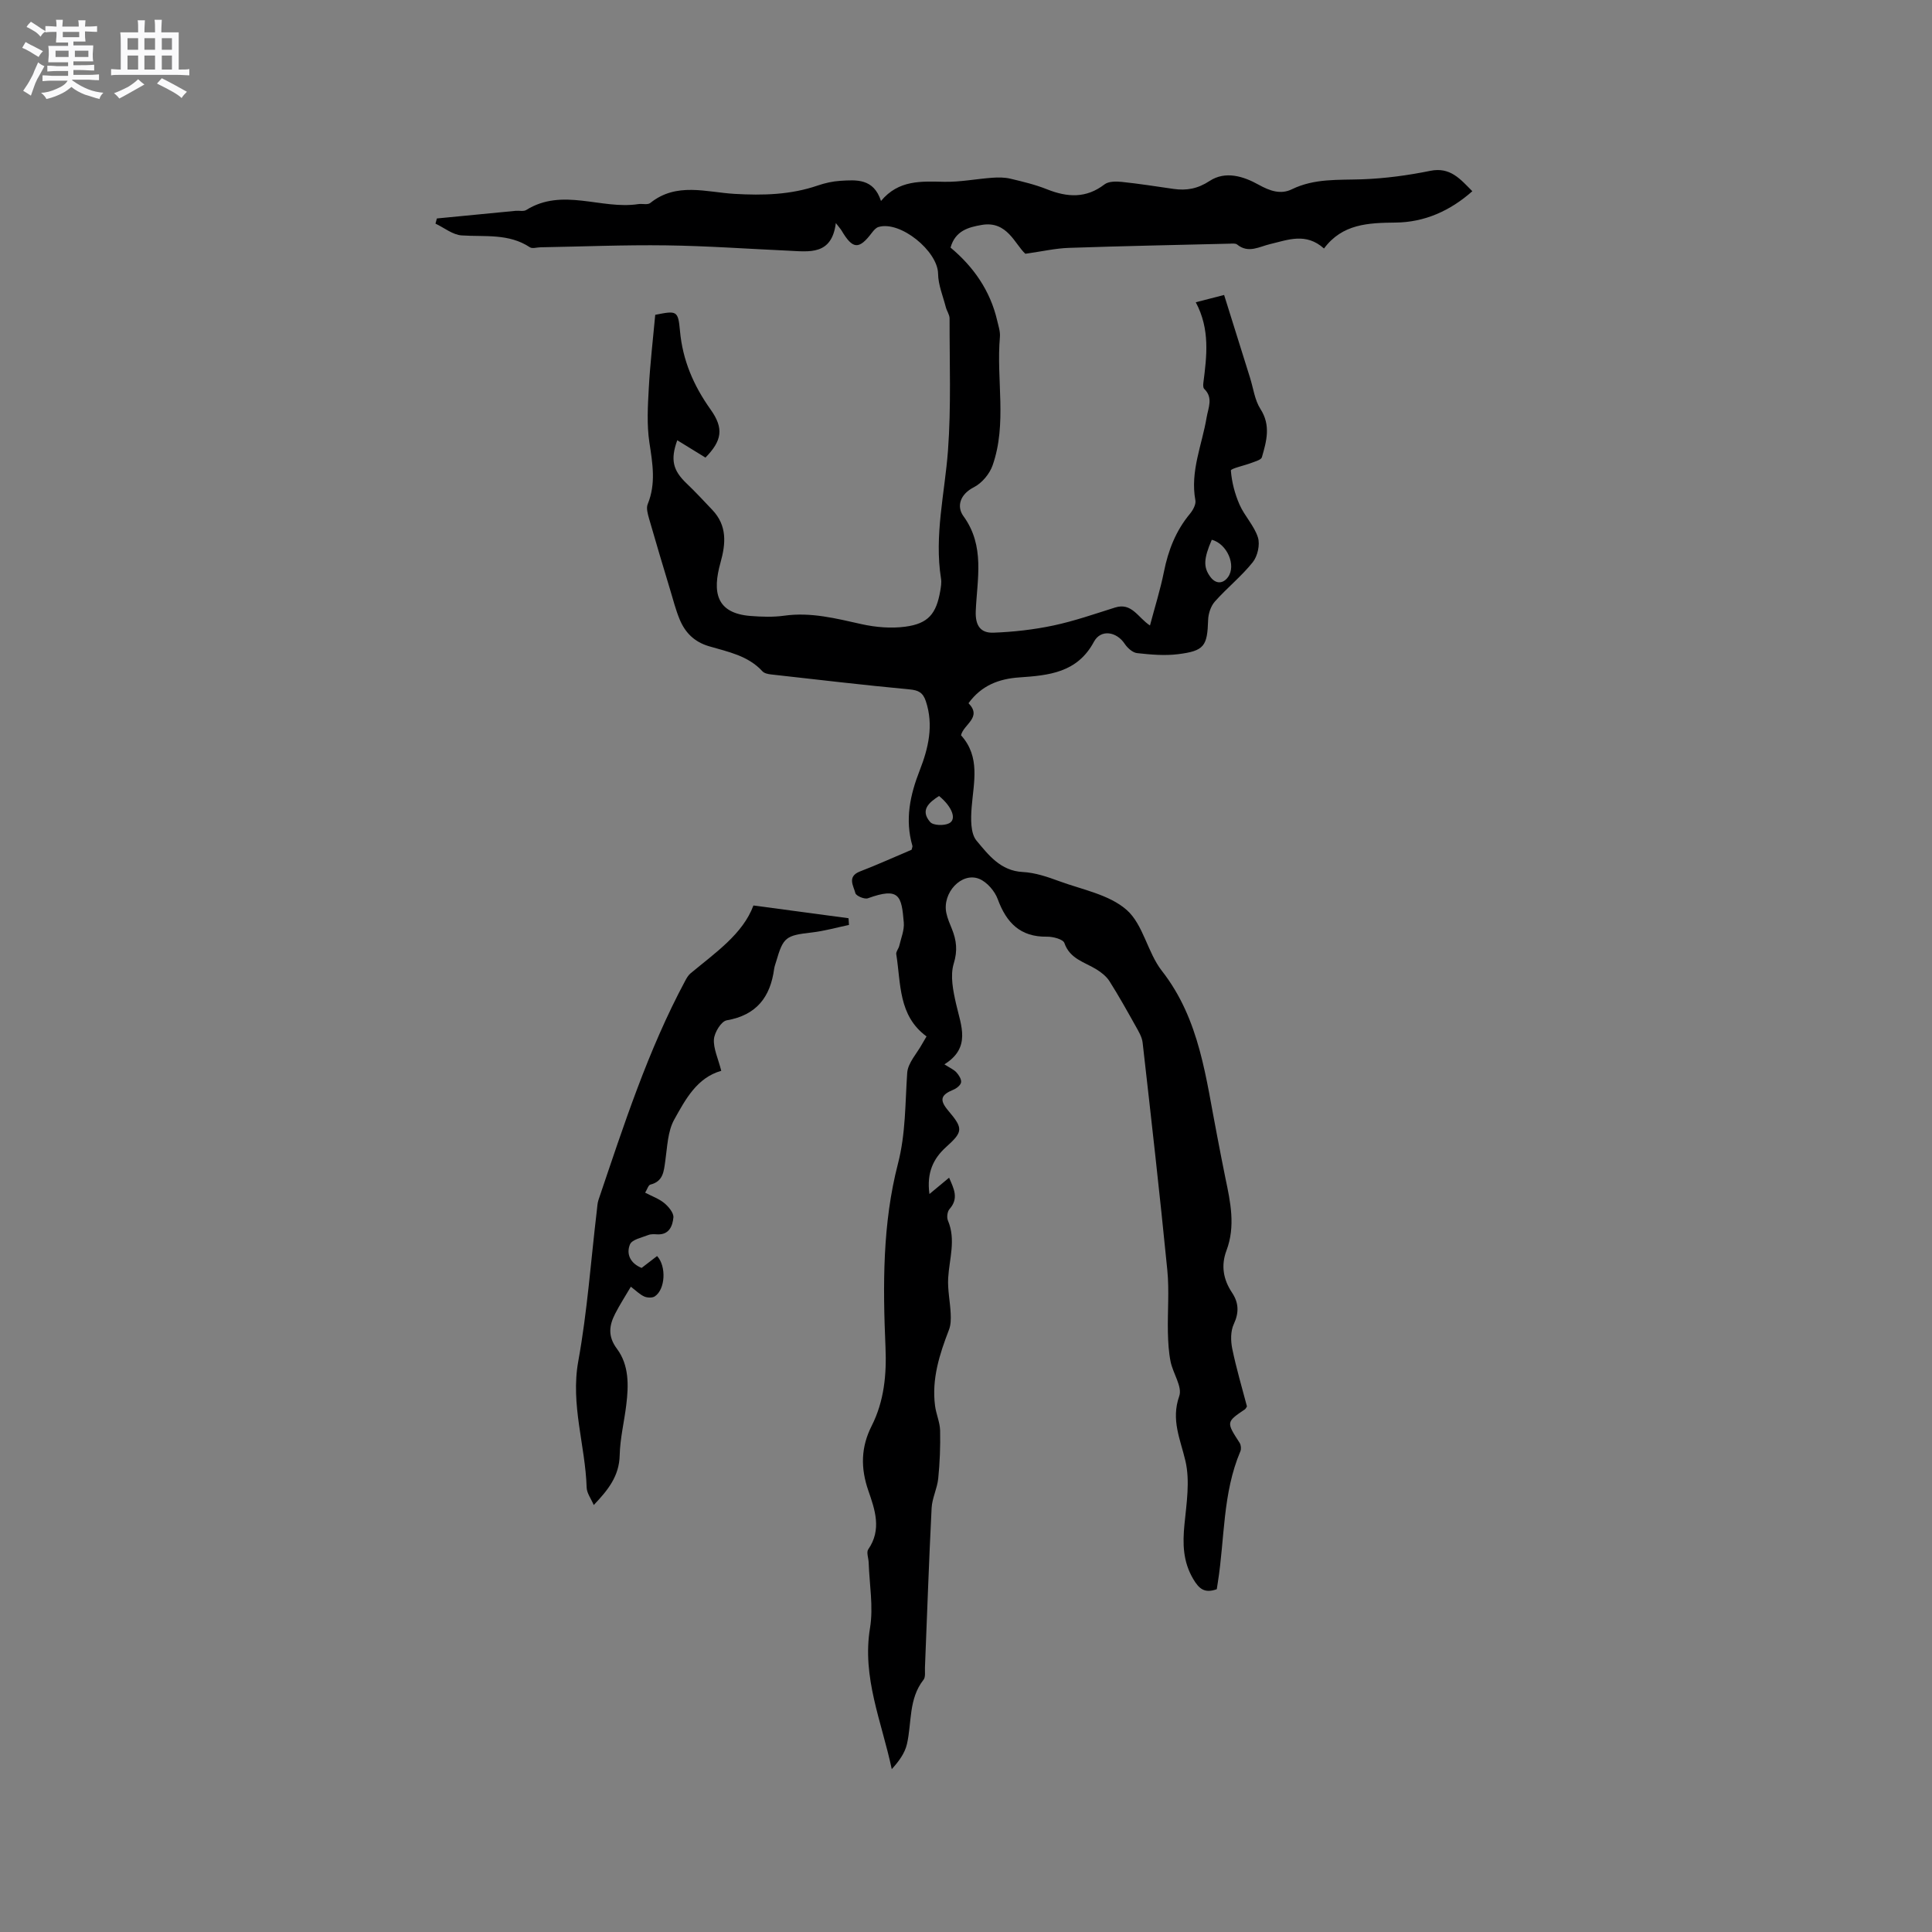 <svg enable-background="new 0 0 400 400" viewBox="0 0 400 400" xmlns="http://www.w3.org/2000/svg"><rect x="0" y="0" width="400" height="400" fill="#808080" stroke="none"/><path d="m6.8 9.5c.6.3 1.3.7 2.1 1.1-.4.4-.7.8-.9 1.2-.7-.4-1.3-.8-1.8-1.1s-1.1-.6-1.6-.8c.2-.4.5-.8.7-1.2.4.2.8.5 1.5.8zm.9 6.9c-.3.6-.5 1.1-.7 1.7s-.4 1.1-.6 1.7c-.6-.4-1.1-.7-1.6-1 .7-1 1.2-1.8 1.5-2.4.3-.5.6-1.1.8-1.7.3-.6.5-1.2.8-1.8.3.3.8.6 1.3.8-.7 1.3-1.2 2.2-1.5 2.7zm.1-11c.4.3 1 .7 1.7 1.1-.5.2-.8.6-1.1 1.1-.5-.6-1-1-1.4-1.2s-.9-.6-1.5-.8c.2-.4.5-.7.9-1.1.5.3.9.6 1.4.9zm10.5 13.1c1 .4 2 .6 3.1.7-.4.4-.7.8-.8 1.3-.9-.2-1.9-.6-3-.9-1-.4-2-.9-2.8-1.6-.5.4-1.1.9-1.9 1.3s-1.9.9-3.3 1.2c-.1-.3-.5-.8-1.1-1.3 1 0 2.1-.3 3.2-.8 1.2-.5 1.9-1 2.3-1.7h-3.2c-.4 0-1 0-2 .1v-1.2c1 0 1.7.1 2 .1h3.3v-1h-2.3c-.2 0-.9 0-2 .1v-1.2c1.2 0 1.9.1 2 .1h2.3v-.8h-4.1c0-.7.1-1.2.1-1.6 0-.5 0-1.1-.1-1.8h4.1v-.7h-2.5c0-.6.1-1.1.1-1.6v-.6h-.5c-.4 0-1 0-1.8.1v-1.3c1.2 0 1.9.1 2.1.1h.2c0-.3 0-.8-.1-1.4h1.4c0 .6-.1 1-.1 1.4h3.4c0-.4 0-.8-.1-1.3h1.5c0 .4-.1.9-.1 1.3.7 0 1.5 0 2.5-.1v1.2c-1 0-1.8-.1-2.5-.1v.6c0 .3 0 .8.1 1.5h-2.5v.8h4.1c0 .7-.1 1.3-.1 1.8s0 1 .1 1.5h-4.1v.8h1.4c.8 0 1.8 0 2.9-.1v1.2c-1 0-1.9-.1-2.8-.1h-1.5v1h3.2c.3 0 1 0 2.1-.1v1.2c-1.1 0-1.8-.1-2.1-.1h-3.4l-.1.1c1.4 1 2.4 1.5 3.4 1.9zm-4.1-6.7v-1.3h-2.7v1.3zm2.2-4.1v-1.1h-3.4v1.1zm1.9 4.1v-1.3h-2.8v1.3z" fill="#fafafb"/><path d="m37 6.7v2.3 5.4c1 0 1.8 0 2.2-.1v1.3c-.6 0-1.5-.1-2.5-.1h-11.9c-.7 0-1.3 0-1.8.1v-1.3c.5 0 1.1.1 2 .1v-5.2c0-1 0-1.8-.1-2.5h3.7c0-1.3 0-2.1-.1-2.5h1.5c0 .4-.1 1.3-.1 2.5h2.2c0-1.2 0-2.1-.1-2.6h1.5c0 .4-.1 1.3-.1 2.6zm-12.3 13.7c-.3-.4-.7-.8-1.1-1.1 1.1-.4 2.1-.9 2.9-1.3.8-.5 1.5-1 2.1-1.6.4.4.9.8 1.3 1.1-2.5 1.4-4.2 2.4-5.2 2.9zm3.9-10.1v-2.4h-2.2v2.4zm0 4.1v-2.9h-2.2v2.9zm3.5-4.1v-2.4h-2.2v2.4zm0 4.1v-2.9h-2.2v2.9zm.4 2.9 1-1.1c.6.3 1.4.7 2.5 1.3s2 1.1 2.7 1.5c-.4.4-.8.8-1.1 1.3-.8-.8-2.5-1.7-5.1-3zm3.1-7v-2.4h-2.1v2.4zm0 4.1v-2.9h-2.1v2.9z" fill="#fafafb"/><g fill="#000001"><path d="m146.06 94.74c-1.91-1.17-3.87-2.38-5.84-3.59-1.45 4.03-.91 6.23 1.93 8.94 1.84 1.75 3.57 3.63 5.32 5.47 3.09 3.25 2.82 6.94 1.7 10.93-1.71 6.09-.92 10.48 6.23 11.04 2.32.18 4.7.26 6.98-.06 5.51-.77 10.69.57 15.98 1.75 2.92.65 6.1.92 9.06.53 4.77-.63 6.43-2.67 7.25-7.41.14-.83.29-1.71.16-2.53-1.43-8.96.78-17.69 1.44-26.54.67-9.07.31-18.22.33-27.34 0-.78-.58-1.54-.78-2.34-.59-2.3-1.57-4.6-1.6-6.91-.06-4.7-7.84-11.05-12.35-9.68-.52.16-.98.7-1.34 1.17-2.68 3.55-3.97 3.48-6.27-.4-.21-.36-.5-.66-1.21-1.59-.84 6.73-5.5 5.92-9.85 5.72-8.42-.38-16.83-.99-25.25-1.1-8.68-.12-17.38.25-26.06.4-.74.01-1.68.33-2.19-.01-4.38-2.9-9.3-2.13-14.11-2.45-1.86-.12-3.62-1.59-5.43-2.44.1-.36.19-.71.29-1.07 5.43-.53 10.86-1.06 16.3-1.58.74-.07 1.65.17 2.2-.17 7.52-4.7 15.51-.05 23.19-1.22.83-.13 1.95.2 2.49-.23 5.42-4.37 11.61-2.23 17.44-1.89 5.91.34 11.61.2 17.23-1.73 1.49-.51 3.08-.87 4.65-.97 3.38-.21 6.92-.53 8.45 4.17 3.66-4.39 8.31-4.07 13.05-3.97 3.33.07 6.66-.6 10-.84 1.23-.09 2.53-.09 3.72.19 2.57.61 5.17 1.23 7.62 2.21 4.19 1.66 8.06 1.91 11.88-1.02.84-.65 2.39-.64 3.58-.52 3.58.37 7.14.94 10.71 1.45 2.7.39 5.02-.03 7.47-1.64 3.29-2.16 7.05-.96 10.15.77 2.35 1.31 4.59 2.07 6.88.95 4.7-2.29 9.63-1.89 14.6-2.07 4.7-.17 9.44-.81 14.06-1.75 4.16-.85 6.23 1.73 8.71 4.22-4.58 4.06-9.88 6.43-15.88 6.49-5.64.06-11.03.25-14.83 5.37-3.74-3.35-7.45-1.79-11.13-.92-2.27.53-4.51 2-6.85.1-.34-.28-1.02-.2-1.55-.18-11.1.27-22.21.49-33.31.87-2.73.09-5.44.72-8.99 1.22-2.17-1.96-3.75-6.89-9.04-5.97-2.72.47-5.47 1.18-6.45 4.69 4.72 3.94 8.21 8.88 9.65 15.08.26 1.13.67 2.31.57 3.43-.78 8.85 1.52 17.91-1.51 26.57-.62 1.78-2.21 3.68-3.87 4.53-2.93 1.49-3.6 4.02-2.18 5.98 4.52 6.2 2.84 13.02 2.56 19.64-.13 3.11 1.05 4.59 3.65 4.5 4.16-.15 8.37-.63 12.44-1.49 4.32-.92 8.53-2.39 12.76-3.72 3.47-1.09 4.72 2.09 7.22 3.72 1.01-3.82 2.15-7.43 2.89-11.12.89-4.45 2.46-8.49 5.39-12.01.62-.75 1.28-1.95 1.12-2.79-1.11-6 1.38-11.47 2.33-17.16.34-2.02 1.41-4.07-.51-5.92-.23-.23-.22-.81-.17-1.21.71-5.56 1.42-11.12-1.57-16.71 2-.52 3.49-.9 5.87-1.51 1.8 5.77 3.58 11.44 5.36 17.12.69 2.19.97 4.64 2.17 6.5 2.19 3.41 1.24 6.67.29 9.98-.15.52-1.28.83-2.01 1.11-1.53.6-4.45 1.21-4.41 1.64.18 2.39.82 4.84 1.79 7.05 1.04 2.37 3.04 4.37 3.81 6.8.47 1.49-.07 3.88-1.07 5.13-2.34 2.93-5.35 5.33-7.85 8.15-.84.95-1.35 2.5-1.39 3.8-.17 5.4-.78 6.41-6.21 7.09-2.79.35-5.69.09-8.5-.22-.93-.1-1.99-1.07-2.56-1.92-1.67-2.53-4.94-3.1-6.38-.42-3.44 6.42-9.37 6.95-15.44 7.37-4.23.29-7.83 1.65-10.52 5.34 2.89 2.96-1.04 4.37-1.55 6.64 4.05 4.49 2.61 9.72 2.2 14.91-.18 2.32-.27 5.38 1.01 6.91 2.45 2.92 4.95 6.26 9.58 6.49 2.55.13 5.13 1.01 7.57 1.91 4.77 1.75 10.3 2.76 13.91 5.92 3.46 3.03 4.33 8.82 7.31 12.63 7.92 10.13 9.11 22.31 11.45 34.19.57 2.91 1.1 5.83 1.71 8.73 1.05 4.98 2.11 9.96.22 14.98-1.17 3.11-.67 6 1.15 8.73 1.39 2.09 1.48 4.12.36 6.52-.68 1.45-.65 3.48-.31 5.12.83 4.03 2.01 8 3.04 11.92-.18.26-.26.49-.43.6-3.89 2.64-3.87 2.63-1.08 6.95.28.44.35 1.25.15 1.73-3.7 8.69-3.23 18.08-4.67 27.14-.08.5-.16 1.01-.22 1.42-2.49.89-3.65-.03-4.88-2.12-2.14-3.63-2.2-7.31-1.81-11.3.43-4.37 1.17-8.99.2-13.14-1.05-4.51-3.02-8.48-1.28-13.42.68-1.92-1.29-4.69-1.79-7.13-.4-1.98-.51-4.04-.56-6.06-.09-4.3.3-8.64-.12-12.9-1.55-15.71-3.33-31.4-5.11-47.08-.13-1.19-.84-2.35-1.45-3.44-1.75-3.13-3.5-6.27-5.42-9.3-.63-.99-1.67-1.81-2.69-2.44-2.45-1.52-5.49-2.14-6.64-5.46-.27-.78-2.36-1.33-3.6-1.31-5.53.09-8.4-2.88-10.2-7.77-.62-1.68-2.22-3.54-3.83-4.2-3.65-1.48-7.7 2.89-6.81 7.07.24 1.13.71 2.22 1.15 3.29.95 2.36 1.21 4.48.38 7.18-.77 2.52-.13 5.64.49 8.36 1.03 4.53 3.13 9.04-2.42 12.5 1.16.75 1.97 1.09 2.5 1.68.5.55 1.05 1.42.95 2.05-.09.59-.93 1.25-1.59 1.52-2.66 1.1-2.94 2.13-1.03 4.38 3.12 3.68 3 4.35-.49 7.5-2.6 2.35-4.05 5.26-3.44 9.72 1.65-1.37 2.79-2.31 4.07-3.38.97 2.25 2.07 4.25.09 6.49-.46.51-.61 1.73-.33 2.38 1.69 4 .28 7.92.05 11.9-.14 2.44.41 4.92.52 7.39.05 1.1.04 2.3-.35 3.31-1.96 5.08-3.61 10.2-2.89 15.74.22 1.73 1.01 3.42 1.05 5.14.07 3.31-.06 6.64-.39 9.93-.21 2.07-1.27 4.07-1.37 6.13-.56 11.01-.93 22.03-1.38 33.05-.03.84.15 1.92-.29 2.48-3.13 3.97-2.41 8.86-3.44 13.33-.43 1.87-1.66 3.56-3.14 5.18-2.08-9.82-6.2-18.99-4.5-29.24.72-4.37-.13-9-.28-13.51-.03-.93-.51-2.15-.09-2.75 2.84-4.1 1.38-8.23.02-12.16-1.62-4.67-1.55-8.99.69-13.41 2.59-5.13 3.11-10.63 2.86-16.35-.55-12.73-.63-25.52 2.58-37.92 1.63-6.3 1.48-12.54 1.92-18.84.15-2.06 2.02-4 3.11-6 .25-.45.52-.89.89-1.52-5.88-4.31-5.29-10.96-6.27-17.03-.08-.52.48-1.12.62-1.72.37-1.6 1.07-3.25.94-4.82-.46-5.49-.86-7.42-7.44-5.03-.69.25-2.43-.49-2.58-1.06-.38-1.5-1.78-3.44.96-4.5 3.64-1.4 7.2-3.02 10.68-4.49.09-.42.22-.65.16-.82-1.57-5.43-.49-10.49 1.53-15.65 1.77-4.53 2.91-9.3 1.26-14.27-.6-1.8-1.52-2.29-3.39-2.46-9.58-.9-19.14-2.03-28.7-3.1-.61-.07-1.37-.23-1.75-.65-2.98-3.25-7.14-4.03-11.05-5.18-3.05-.9-4.94-2.81-6.08-5.55-.81-1.95-1.33-4.01-1.94-6.03-1.49-4.94-2.98-9.89-4.4-14.85-.27-.96-.62-2.17-.28-2.99 1.74-4.25 1.01-8.42.35-12.76-.56-3.7-.33-7.57-.12-11.34.28-5.06.87-10.1 1.33-15.1 4.44-.88 4.74-.91 5.12 3.31.55 6.1 2.81 11.33 6.33 16.28 2.83 3.96 2.34 6.49-1.05 9.97zm104.83 17.01c-1.72 3.96-1.75 5.71-.32 7.66 1.21 1.65 2.72 1.39 3.67.08 1.77-2.44-.2-6.91-3.35-7.74zm-56.47 53.05c-2.06 1.33-3.98 2.92-1.84 5.39.63.73 2.88.8 3.93.26 1.62-.82.6-3.45-2.09-5.65z"/><path d="m149.33 221.7c-5.05 1.43-7.41 5.92-9.74 10.1-1.36 2.44-1.43 5.66-1.85 8.56-.31 2.16-.41 4.23-3.09 4.9-.42.1-.65.98-1.08 1.67 1.45.76 2.89 1.26 3.99 2.18.88.73 1.95 2.03 1.86 2.96-.17 1.7-.84 3.6-3.29 3.49-.63-.03-1.33-.09-1.89.13-1.36.54-3.39.94-3.81 1.95-.81 1.94.03 3.91 2.41 4.87 1.05-.81 2.13-1.64 3.2-2.46 1.96 2.11 1.72 6.9-.47 8.35-.53.35-1.58.3-2.2.02-.94-.43-1.71-1.22-2.76-2.02-1.12 1.91-2.27 3.68-3.23 5.55-1.26 2.45-1.59 4.7.35 7.3 2.53 3.39 2.43 7.57 1.93 11.64-.42 3.47-1.28 6.92-1.36 10.39-.09 4.35-2.44 7.24-5.37 10.32-.56-1.32-1.43-2.45-1.47-3.61-.27-8.74-3.37-17.17-1.73-26.19 1.87-10.29 2.6-20.78 3.84-31.19.09-.73.11-1.5.34-2.18 5.23-15.43 10.22-30.95 17.96-45.38.29-.55.63-1.13 1.09-1.52 5.18-4.31 10.84-8.16 13.03-14.06 6.98.94 13.33 1.79 19.69 2.64.03.46.06.92.09 1.39-2.54.53-5.06 1.25-7.63 1.55-5.45.63-5.96.93-7.44 6.01-.15.51-.35 1.01-.42 1.53-.79 5.85-3.65 9.59-9.83 10.66-1.13.2-2.54 2.52-2.64 3.94-.12 1.92.87 3.96 1.52 6.51z"/></g></svg>
